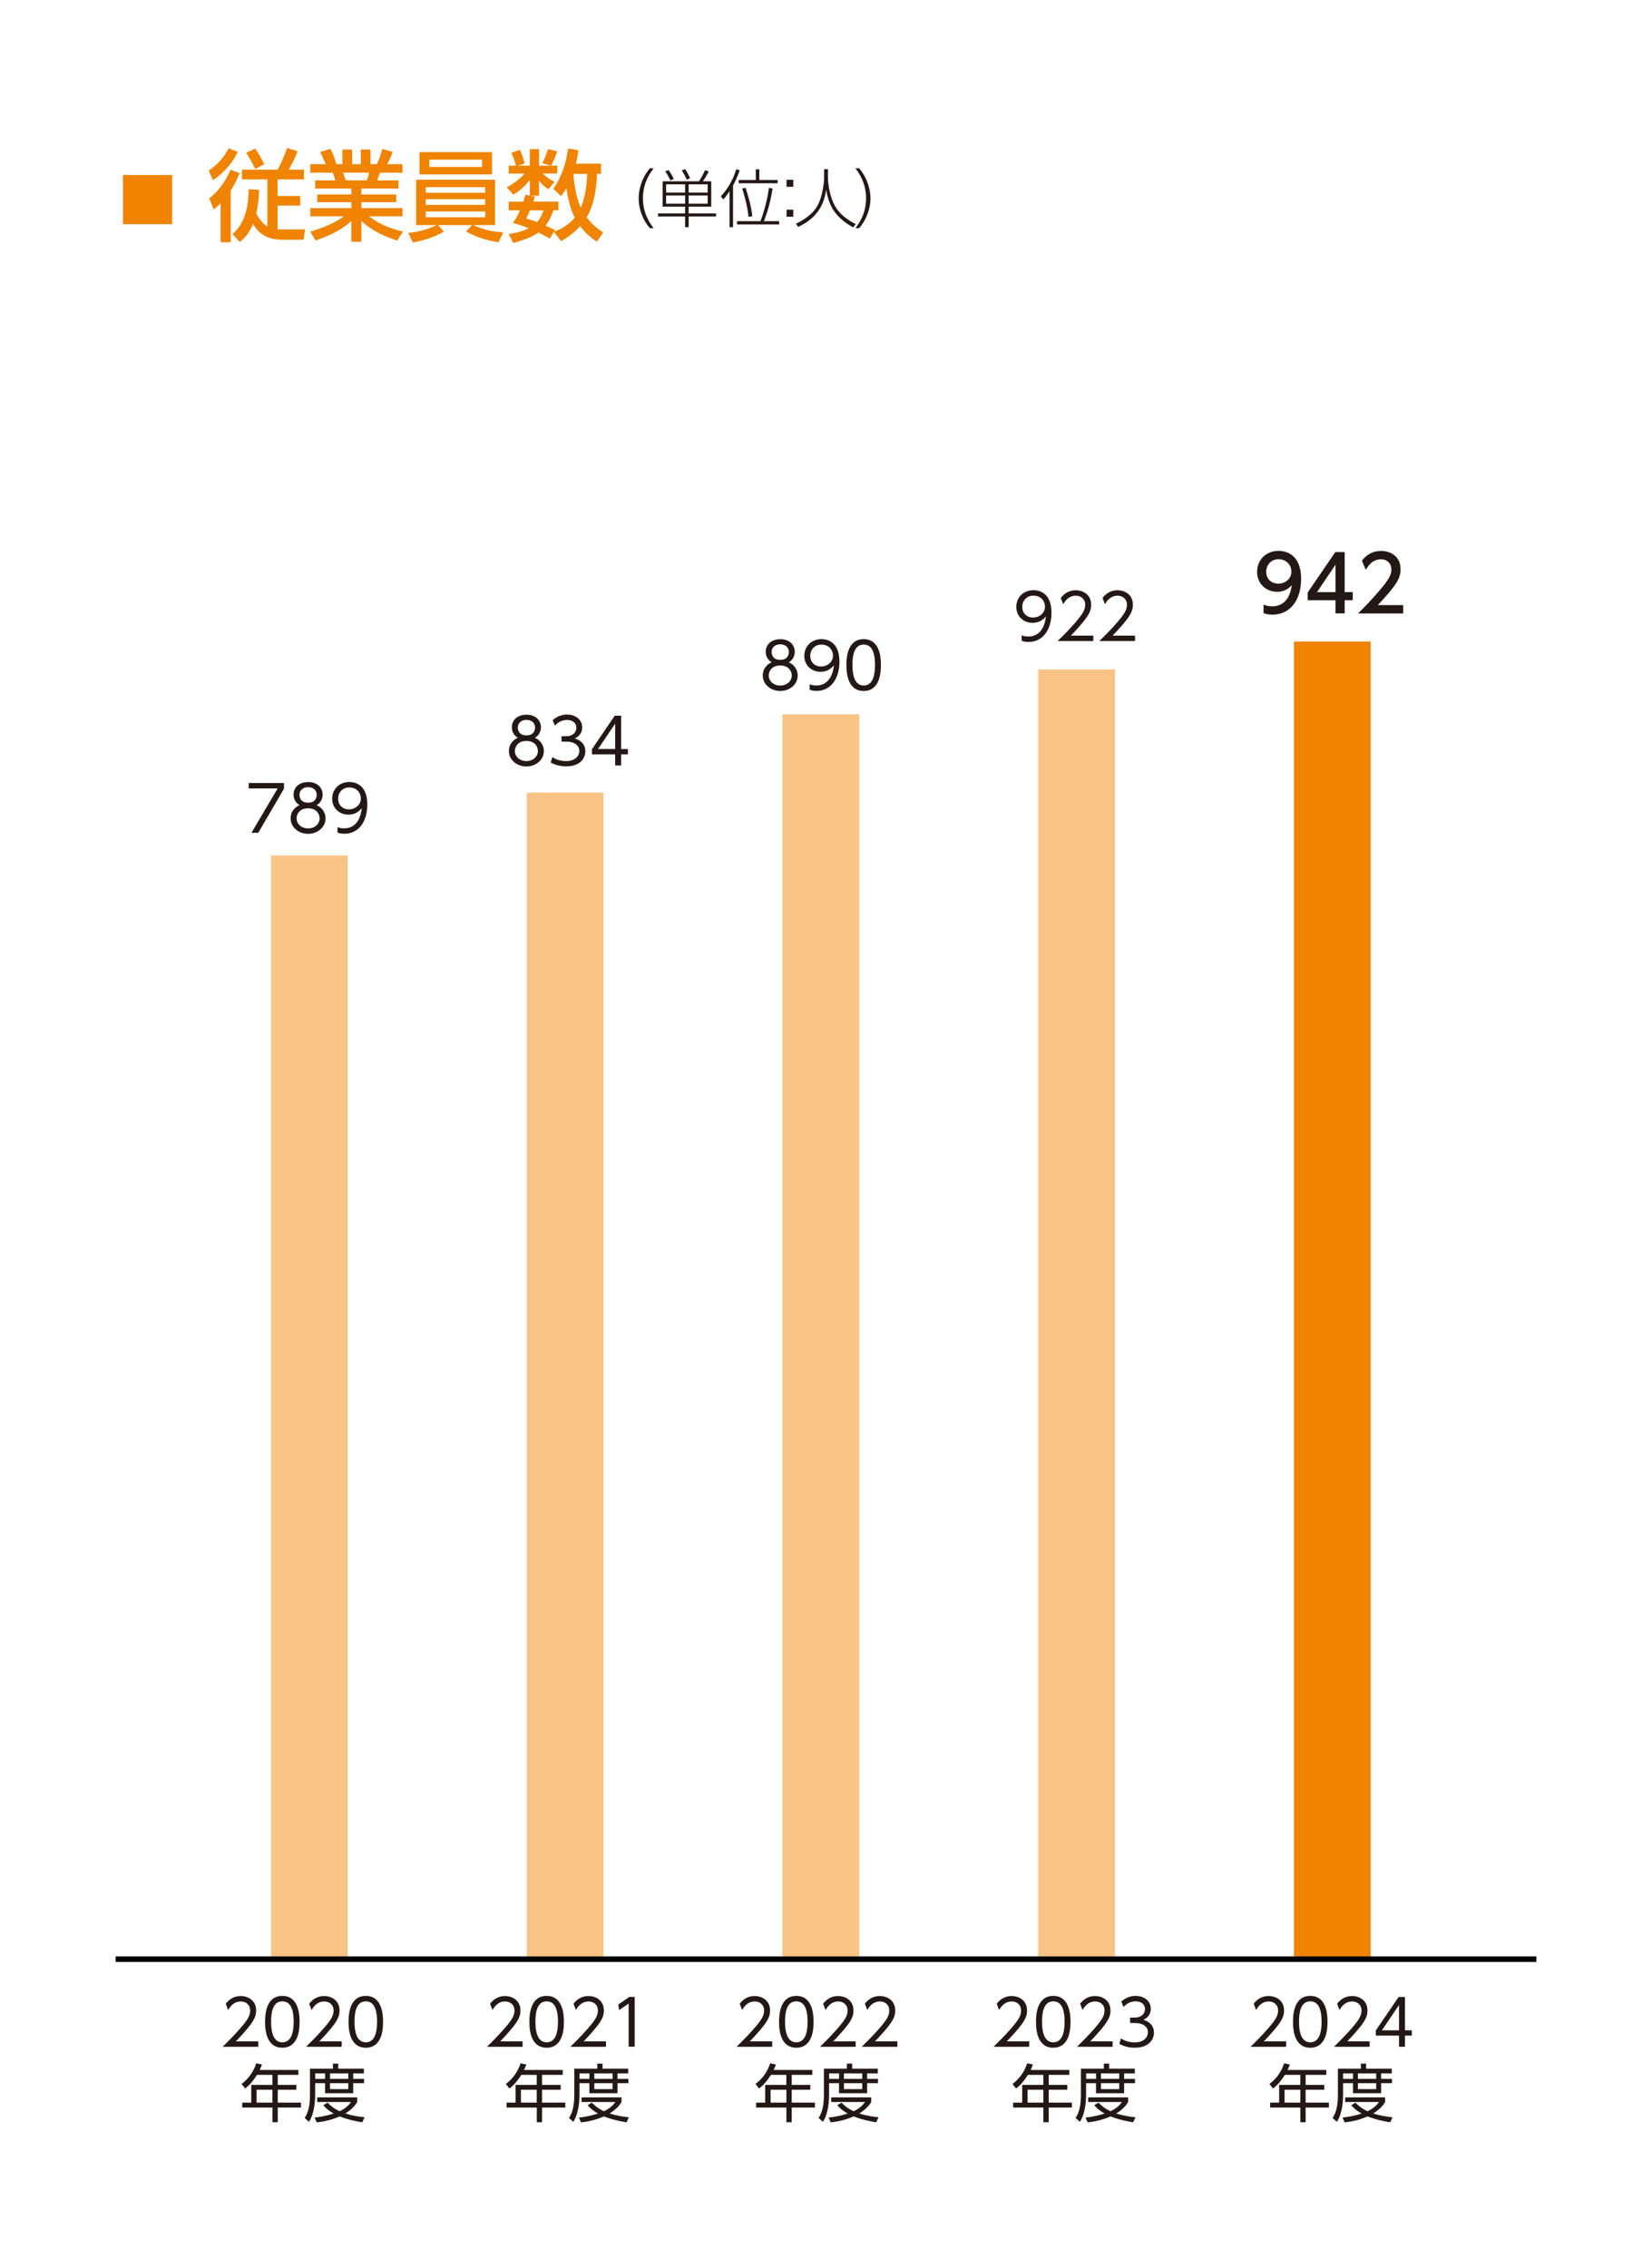 <?xml version="1.0" encoding="UTF-8"?>
<svg id="_従業員数" data-name="従業員数" xmlns="http://www.w3.org/2000/svg" version="1.1" viewBox="0 0 300 411.81">
  <!-- Generator: Adobe Illustrator 29.8.1, SVG Export Plug-In . SVG Version: 2.1.1 Build 2)  -->
  <defs>
    <style>
      .st0 {
        fill: #231815;
      }

      .st1 {
        fill: none;
        stroke: #000;
        stroke-miterlimit: 10;
      }

      .st2 {
        fill: #f9c385;
      }

      .st3 {
        fill: #f08300;
      }
    </style>
  </defs>
  <path class="st3" d="M31.26,31.78v8.93h-8.93v-8.93h8.93Z"/>
  <g>
    <path class="st0" d="M118.03,41.44c-1.62-1.86-2.07-4.05-2.05-5.44,0-1.41.46-3.6,2.05-5.44h.67c-1.27,1.64-1.94,3.39-1.95,5.44,0,2.91,1.47,4.82,1.95,5.44h-.67Z"/>
    <path class="st0" d="M125.05,41.25h-.64v-1.94h-4.92v-.55h4.92v-1.23h-4.08v-4.61h6.6c.52-.73.96-1.7,1.1-2.02l.67.23c-.37.78-.79,1.41-1.07,1.79h1.53v4.61h-4.1v1.23h4.97v.55h-4.97v1.94ZM121.75,32.75c-.32-.65-.62-1.17-.94-1.65l.6-.22c.24.32.71,1.1.95,1.62l-.61.25ZM124.41,33.47h-3.45v1.5h3.45v-1.5ZM124.41,35.5h-3.45v1.49h3.45v-1.49ZM124.72,32.64c-.25-.58-.68-1.34-.91-1.71l.62-.22c.49.78.73,1.3.89,1.66l-.61.26ZM128.51,33.47h-3.45v1.5h3.45v-1.5ZM128.51,35.5h-3.45v1.49h3.45v-1.49Z"/>
    <path class="st0" d="M133.11,41.26h-.62v-6.55c-.61.94-.87,1.22-1.17,1.5l-.42-.57c.93-.91,2.25-2.91,2.8-4.91l.61.16c-.1.38-.34,1.23-1.19,2.78v7.6ZM141.49,40.16v.59h-7.65v-.59h4.25c.71-1.73,1.37-4.53,1.55-6.06l.65.14c-.29,1.95-.83,4.12-1.57,5.92h2.78ZM137.89,30.75v1.94h3.33v.59h-7.07v-.59h3.1v-1.94h.64ZM135.39,34.11c.18.56,1.05,3.1,1.22,5.16l-.68.11c-.2-2.07-.85-4.21-1.15-5.15l.61-.13Z"/>
    <path class="st0" d="M144.06,32.65v1.27h-1.22v-1.27h1.22ZM144.06,38.08v1.27h-1.22v-1.27h1.22Z"/>
    <path class="st0" d="M150.35,30.72v1.4c0,1.61.46,3.83,1.27,5.28.85,1.5,2.29,2.56,3.79,3.3l-.5.59c-2.85-1.66-4.31-3.4-4.88-6.85-.25,1.81-1.02,4.91-5.08,6.76l-.41-.57c1.39-.67,3.2-1.78,4.06-3.56.67-1.39,1.06-3.55,1.06-4.92v-1.42h.7Z"/>
    <path class="st0" d="M155.34,41.44c.54-.7,1.94-2.57,1.94-5.44s-1.45-4.81-1.94-5.44h.67c1.58,1.8,2.05,4,2.07,5.44,0,1.42-.47,3.61-2.07,5.44h-.67Z"/>
  </g>
  <g>
    <path class="st3" d="M37.9,30.96c1.4-.86,2.84-2.45,3.62-4.03l1.64.65c-.7,1.6-2.18,3.6-4.5,5.13l-.76-1.75ZM43.5,31.42c-.2.52-.56,1.53-1.6,3.17v9.4h-1.84v-7.09c-.63.67-.88.83-1.26,1.1l-.81-1.98c1.31-.94,2.88-2.81,3.87-5.2l1.64.61ZM47.06,34.48c-.05,1.46-.18,2.81-.52,4.29.59,1.12,1.35,1.98,2.02,2.39v-8.59h-4.61v-1.76h6.46c.47-.79,1.3-2.57,1.71-3.94l1.91.59c-.2.56-.59,1.6-1.6,3.35h2.77v1.76h-4.79v3.01h4.11v1.76h-4.11v4.32h4.99l-.29,1.87h-3.87c-2.23,0-4.09-.74-5.28-2.86-.79,1.93-1.87,2.83-2.39,3.28l-1.33-1.44c1.15-1.06,2.86-2.95,2.92-8.16l1.91.13ZM46.34,26.97c.58.81,1.21,1.93,1.64,2.86l-1.64.85c-.43-.99-1.15-2.21-1.64-2.93l1.64-.77Z"/>
    <path class="st3" d="M72.14,43.68c-1.95-.65-4.21-1.46-6.52-3.56v3.78h-1.82v-3.76c-1.15,1.01-2.7,2.23-6.5,3.53l-.94-1.6c3.73-1.13,5.28-2.21,6.09-2.79h-6.1v-1.49h7.45v-1.08h-6.19v-1.39h6.19v-1.08h-6.57v-1.48h3.66c-.07-.29-.32-1.12-.49-1.4h-4.05v-1.55h2.83c-.13-.27-.7-1.49-1.04-2.23l1.87-.54c.45.86.72,1.58,1.08,2.77h1.1v-2.65h1.76v2.65h1.57v-2.65h1.76v2.65h1.17c.34-.74.79-2,.99-2.77l1.87.54c-.05.16-.45,1.28-.99,2.23h2.77v1.55h-4.09c-.09.23-.43,1.21-.5,1.4h3.87v1.48h-6.75v1.08h6.34v1.39h-6.34v1.08h7.47v1.49h-6.1c2.12,1.58,3.98,2.23,6.19,2.77l-1.04,1.64ZM66.59,32.75c.13-.29.27-.68.43-1.4h-4.72c.09.2.41,1.19.5,1.4h3.78Z"/>
    <path class="st3" d="M90.55,43.98c-1.04-.14-3.39-.54-5.92-1.94l1.1-1.17h-6.18l1.06,1.19c-1.64.95-3.42,1.55-5.62,1.98l-.86-1.75c2.38-.18,4.27-.97,5.15-1.42h-3.71v-8.23h14.33v8.23h-3.91c.74.4,2.72,1.19,5.38,1.33l-.83,1.78ZM89.35,27.62v4.05h-13.18v-4.05h13.18ZM77.32,33.99v1.01h10.79v-1.01h-10.79ZM77.32,36.17v1.04h10.79v-1.04h-10.79ZM77.32,38.4v1.06h10.79v-1.06h-10.79ZM77.98,28.98v1.33h9.56v-1.33h-9.56Z"/>
    <path class="st3" d="M109.15,29.72v1.85h-.74c-.04,1.04-.16,5.06-1.87,7.89,1.19,1.6,2.45,2.4,3.01,2.75l-1.17,1.67c-.79-.54-1.93-1.35-3.02-2.81-1.5,1.6-2.77,2.32-3.46,2.72l-1.31-1.69-.76,1.21c-.49-.27-.99-.56-2.03-1.08-.77.54-2.16,1.24-4.61,1.89l-.81-1.62c1.37-.2,2.47-.47,3.64-1.06-1.44-.59-2.36-.81-2.9-.95.43-.59.81-1.12,1.31-2.3h-2.05v-1.57h2.65c.2-.59.29-.92.4-1.26l.79.16v-2.83c-1.04,1.21-1.85,2-3.01,2.65l-1.19-1.33c1.48-.72,2.77-1.94,3.26-2.5h-2.9v-1.42h1.33c-.22-.88-.52-1.62-.86-2.34l1.58-.54c.54,1.24.72,2.03.83,2.5l-1.24.38h2.2v-3.01h1.67v3.01h2.18l-1.58-.45c.5-1.06.56-1.21,1.04-2.56l1.67.41c-.41,1.13-.5,1.35-1.12,2.59h1.13v1.42h-2.7c.94.79,1.26,1.08,2.2,1.51l-1.12,1.37c-.77-.52-1.12-.88-1.71-1.57v2.72h-1.57l.83.16c-.13.45-.18.61-.29.92h4.56v1.57h-.92c-.29.85-.68,1.84-1.41,2.79.58.27,1.48.68,1.71.79l-.18.29c1.15-.38,2.57-1.12,3.76-2.54-1.01-1.98-1.4-4.48-1.51-5.37-.43.77-.67,1.06-.97,1.48l-1.4-1.33c1.64-2.38,2.32-4.9,2.7-7.33l1.84.32c-.14,1.1-.27,1.71-.45,2.43h4.57ZM96.25,38.19c-.29.68-.5,1.1-.7,1.48,1.03.32,1.48.47,1.98.65.76-.85,1.01-1.62,1.17-2.12h-2.45ZM104.12,31.58c.05.74.32,3.93,1.35,6.14.5-1.15,1.1-3.17,1.15-6.14h-2.5Z"/>
  </g>
  <g>
    <rect class="st3" x="234.98" y="116.49" width="13.93" height="239.27"/>
    <rect class="st2" x="188.54" y="121.57" width="13.93" height="234.19"/>
    <rect class="st2" x="142.1" y="129.7" width="13.93" height="226.06"/>
    <rect class="st2" x="95.66" y="143.92" width="13.93" height="211.84"/>
    <rect class="st2" x="49.22" y="155.35" width="13.93" height="200.41"/>
  </g>
  <g>
    <path class="st0" d="M98.76,136.38c0,1.63-1.46,2.8-3.17,2.8s-3.17-1.17-3.17-2.8c0-1.37.95-2.13,1.63-2.42-.71-.37-1.1-1.11-1.1-1.89,0-1.24.91-2.29,2.7-2.29,1.43,0,2.58.88,2.58,2.28,0,.79-.39,1.54-1.1,1.91.77.34,1.63,1.12,1.63,2.42ZM97.68,136.37c0-.68-.46-1.82-2.09-1.82s-2.09,1.15-2.09,1.82c0,1.01.86,1.83,2.09,1.83s2.09-.82,2.09-1.83ZM97.17,132.13c0-.93-.73-1.41-1.57-1.41s-1.57.48-1.57,1.41c0,.45.23,1.41,1.57,1.41s1.57-.96,1.57-1.41Z"/>
    <path class="st0" d="M100.31,137.48c1.07.72,2.18.72,2.5.72,1.78,0,2.39-1.03,2.39-1.85,0-.96-.83-1.68-2.39-1.68h-.84v-.98h.85c1.33,0,1.85-.84,1.85-1.54,0-.88-.7-1.41-1.7-1.41-.88,0-1.62.37-2.2,1.03l-.41-1c1.17-1.02,2.35-1.02,2.62-1.02,1.31,0,2.74.75,2.74,2.34,0,.38-.07,1.42-1.34,1.99,1.2.39,1.92,1.17,1.92,2.34s-.85,2.74-3.49,2.74c-1.02,0-1.92-.22-2.81-.7l.32-1Z"/>
    <path class="st0" d="M111.71,139v-2.02h-4.21v-.94l4.14-6.08h1.15v6.06h1.24v.96h-1.24v2.02h-1.08ZM108.6,136.01h3.11v-4.6l-3.11,4.6Z"/>
  </g>
  <g>
    <path class="st0" d="M144.86,122.67c0,1.63-1.46,2.8-3.17,2.8s-3.17-1.17-3.17-2.8c0-1.37.95-2.13,1.63-2.42-.71-.37-1.1-1.11-1.1-1.89,0-1.24.91-2.29,2.7-2.29,1.43,0,2.58.88,2.58,2.28,0,.79-.39,1.54-1.1,1.91.77.34,1.63,1.12,1.63,2.42ZM143.78,122.66c0-.68-.46-1.82-2.09-1.82s-2.09,1.15-2.09,1.82c0,1.01.86,1.83,2.09,1.83s2.09-.82,2.09-1.83ZM143.26,118.41c0-.93-.73-1.41-1.57-1.41s-1.57.48-1.57,1.41c0,.45.23,1.41,1.57,1.41s1.57-.96,1.57-1.41Z"/>
    <path class="st0" d="M147.04,124.26c.14.06.53.22,1.18.22,2.08,0,2.99-1.64,3.22-3.67-.63.78-1.45,1.18-2.44,1.18-1.58,0-2.94-1.14-2.94-2.89s1.31-3.04,3.11-3.04c1.25,0,3.27.65,3.27,4.08,0,3.17-1.61,5.32-4.18,5.32-.71,0-1.08-.16-1.23-.23v-.98ZM147.14,119.1c0,1.15.83,1.93,1.97,1.93s2.16-.83,2.16-1.96c0-.92-.63-2.02-2.12-2.02-1.24,0-2.01.96-2.01,2.05Z"/>
    <path class="st0" d="M153.71,120.76c0-.91,0-4.7,3.13-4.7s3.13,3.8,3.13,4.7,0,4.71-3.13,4.71-3.13-3.79-3.13-4.71ZM158.9,120.76c0-1.5-.23-3.72-2.05-3.72s-2.05,2.16-2.05,3.72.28,3.72,2.05,3.72,2.05-2.17,2.05-3.72Z"/>
  </g>
  <g>
    <path class="st0" d="M51.57,142.18v1.04l-4.67,8h-1.23l4.75-8.05h-5.26v-.99h6.4Z"/>
    <path class="st0" d="M59.12,148.61c0,1.63-1.46,2.8-3.17,2.8s-3.17-1.17-3.17-2.8c0-1.37.95-2.13,1.63-2.42-.71-.37-1.1-1.11-1.1-1.89,0-1.24.91-2.29,2.7-2.29,1.43,0,2.58.88,2.58,2.28,0,.79-.39,1.54-1.1,1.91.77.34,1.63,1.12,1.63,2.42ZM58.04,148.6c0-.68-.46-1.82-2.09-1.82s-2.09,1.15-2.09,1.82c0,1.01.86,1.83,2.09,1.83s2.09-.82,2.09-1.83ZM57.52,144.35c0-.93-.73-1.41-1.57-1.41s-1.57.48-1.57,1.41c0,.45.23,1.41,1.57,1.41s1.57-.96,1.57-1.41Z"/>
    <path class="st0" d="M61.3,150.2c.14.06.53.22,1.18.22,2.08,0,2.99-1.64,3.22-3.67-.63.78-1.45,1.18-2.44,1.18-1.58,0-2.94-1.14-2.94-2.89s1.31-3.04,3.11-3.04c1.25,0,3.27.65,3.27,4.08,0,3.17-1.61,5.32-4.18,5.32-.71,0-1.08-.16-1.23-.23v-.98ZM61.4,145.04c0,1.15.83,1.93,1.97,1.93s2.16-.83,2.16-1.96c0-.92-.63-2.02-2.12-2.02-1.24,0-2.01.96-2.01,2.05Z"/>
  </g>
  <g>
    <path class="st0" d="M185.54,115.37c.14.06.53.22,1.18.22,2.08,0,3-1.64,3.22-3.67-.63.78-1.45,1.18-2.44,1.18-1.58,0-2.94-1.14-2.94-2.89s1.31-3.04,3.11-3.04c1.25,0,3.27.65,3.27,4.08,0,3.17-1.61,5.32-4.18,5.32-.71,0-1.08-.16-1.23-.23v-.98ZM185.64,110.21c0,1.15.83,1.93,1.97,1.93s2.16-.83,2.16-1.96c0-.92-.63-2.02-2.12-2.02-1.24,0-2.01.96-2.01,2.05Z"/>
    <path class="st0" d="M198.54,115.41v.99h-6.47c.72-.71,1.95-1.9,3.16-3.3,1.38-1.6,1.84-2.35,1.84-3.28,0-1.09-.81-1.65-1.7-1.65-1.42,0-2.09,1.19-2.29,1.56l-.44-1.15c.68-.9,1.62-1.4,2.73-1.4s2.78.65,2.78,2.63c0,.87-.26,1.6-1.18,2.78-.48.62-1.22,1.5-2.5,2.83h4.08Z"/>
    <path class="st0" d="M206.12,115.41v.99h-6.47c.72-.71,1.95-1.9,3.16-3.3,1.38-1.6,1.84-2.35,1.84-3.28,0-1.09-.81-1.65-1.7-1.65-1.42,0-2.09,1.19-2.29,1.56l-.44-1.15c.68-.9,1.62-1.4,2.73-1.4s2.78.65,2.78,2.63c0,.87-.26,1.6-1.18,2.78-.48.62-1.22,1.5-2.5,2.83h4.08Z"/>
  </g>
  <g>
    <path class="st0" d="M229.45,109.79c.51.21,1.01.31,1.56.31,2.29,0,3.28-1.68,3.57-3.83-.39.41-1.15,1.19-2.67,1.19-1.92,0-3.62-1.39-3.62-3.61s1.64-3.82,3.89-3.82c1.22,0,4.1.53,4.1,5.08,0,3.82-1.94,6.5-5.21,6.5-.9,0-1.38-.18-1.61-.28v-1.54ZM232.14,105.99c1.24,0,2.37-.87,2.37-2.19,0-1.19-.9-2.25-2.32-2.25-1.56,0-2.25,1.26-2.25,2.25,0,1.52,1.11,2.19,2.19,2.19Z"/>
    <path class="st0" d="M242.53,111.39v-2.39h-5.05v-1.42l5.01-7.33h1.7v7.27h1.46v1.47h-1.46v2.39h-1.66ZM239.16,107.53h3.37v-5l-3.37,5Z"/>
    <path class="st0" d="M254.82,109.88v1.52h-8.2c1.22-1.22,2.51-2.54,3.94-4.23,1.7-1.99,2.11-2.82,2.11-3.76,0-1.09-.76-1.85-1.9-1.85-1.66,0-2.48,1.47-2.75,1.92l-.7-1.67c.87-1.15,2.05-1.77,3.5-1.77,1.59,0,3.52.91,3.52,3.33,0,1.59-.66,2.81-4.13,6.51h4.6Z"/>
  </g>
  <g>
    <path class="st0" d="M46.9,370.68v.99h-6.47c.72-.71,1.95-1.91,3.16-3.3,1.38-1.59,1.84-2.35,1.84-3.28,0-1.09-.81-1.65-1.7-1.65-1.42,0-2.09,1.19-2.29,1.56l-.44-1.15c.68-.9,1.62-1.4,2.73-1.4s2.78.65,2.78,2.63c0,.87-.26,1.59-1.18,2.78-.48.62-1.22,1.5-2.5,2.83h4.08Z"/>
    <path class="st0" d="M48.14,367.14c0-.91,0-4.71,3.13-4.71s3.13,3.8,3.13,4.71,0,4.7-3.13,4.7-3.13-3.79-3.13-4.7ZM53.33,367.14c0-1.5-.23-3.72-2.05-3.72s-2.05,2.16-2.05,3.72.28,3.72,2.05,3.72,2.05-2.17,2.05-3.72Z"/>
    <path class="st0" d="M62.05,370.68v.99h-6.47c.72-.71,1.95-1.91,3.16-3.3,1.38-1.59,1.84-2.35,1.84-3.28,0-1.09-.81-1.65-1.7-1.65-1.42,0-2.09,1.19-2.29,1.56l-.44-1.15c.68-.9,1.62-1.4,2.73-1.4s2.78.65,2.78,2.63c0,.87-.26,1.59-1.18,2.78-.48.62-1.22,1.5-2.5,2.83h4.08Z"/>
    <path class="st0" d="M63.3,367.14c0-.91,0-4.71,3.13-4.71s3.13,3.8,3.13,4.71,0,4.7-3.13,4.7-3.13-3.79-3.13-4.7ZM68.48,367.14c0-1.5-.23-3.72-2.05-3.72s-2.05,2.16-2.05,3.72.28,3.72,2.05,3.72,2.05-2.17,2.05-3.72Z"/>
  </g>
  <g>
    <path class="st0" d="M54.19,375.87v.9h-3.75v1.82h3.38v.88h-3.38v2.34h4.22v.89h-4.22v2.67h-.96v-2.67h-5.49v-.89h1.64v-3.22h3.84v-1.82h-2.8c-.75,1.14-1.25,1.77-2.16,2.48l-.64-.83c1.38-1.03,2.24-2.4,2.66-3.75l1.04.22c-.11.3-.18.49-.41.99h7.02ZM49.47,379.47h-2.87v2.34h2.87v-2.34Z"/>
    <path class="st0" d="M60.46,375.65v-.92h.96v.92h4.66v.85h-1.94v1h1.97v.78h-1.97v1.82h-5.11v-1.82h-1.8v2.01c0,.69-.01,3.3-1.12,5.01l-.78-.71c.81-1.22.96-2.74.96-4.35v-4.59h4.17ZM65.78,385.38c-.56-.09-2.36-.37-4.1-1.07-1.91.84-3.49,1.01-4.17,1.08l-.38-.87c.61-.07,1.74-.18,3.48-.73-1.22-.68-1.7-1.27-1.89-1.51l.76-.47c.32.33.95.98,2.19,1.57,1.39-.67,1.87-1.39,2.07-1.68h-6.13v-.84h7.26v.84c-.21.34-.76,1.23-2.17,2.08,1.55.49,2.83.62,3.5.69l-.42.92ZM59.04,376.5h-1.8v1h1.8v-1ZM63.25,376.5h-3.32v1h3.32v-1ZM63.25,378.28h-3.32v1.08h3.32v-1.08Z"/>
  </g>
  <g>
    <path class="st0" d="M94.9,370.68v.99h-6.47c.72-.71,1.95-1.91,3.16-3.3,1.38-1.59,1.84-2.35,1.84-3.28,0-1.09-.81-1.65-1.7-1.65-1.42,0-2.09,1.19-2.29,1.56l-.44-1.15c.68-.9,1.62-1.4,2.73-1.4s2.78.65,2.78,2.63c0,.87-.26,1.59-1.18,2.78-.48.62-1.22,1.5-2.5,2.83h4.08Z"/>
    <path class="st0" d="M96.14,367.14c0-.91,0-4.71,3.13-4.71s3.13,3.8,3.13,4.71,0,4.7-3.13,4.7-3.13-3.79-3.13-4.7ZM101.33,367.14c0-1.5-.23-3.72-2.05-3.72s-2.05,2.16-2.05,3.72.28,3.72,2.05,3.72,2.05-2.17,2.05-3.72Z"/>
    <path class="st0" d="M110.05,370.68v.99h-6.47c.72-.71,1.95-1.91,3.16-3.3,1.38-1.59,1.84-2.35,1.84-3.28,0-1.09-.81-1.65-1.7-1.65-1.42,0-2.09,1.19-2.29,1.56l-.44-1.15c.68-.9,1.62-1.4,2.73-1.4s2.78.65,2.78,2.63c0,.87-.26,1.59-1.18,2.78-.48.62-1.22,1.5-2.5,2.83h4.08Z"/>
    <path class="st0" d="M114.3,362.62h.96v9.04h-1.1v-7.84l-1.73,1.19-.15-1.02,2.02-1.38Z"/>
  </g>
  <g>
    <path class="st0" d="M102.19,375.87v.9h-3.75v1.82h3.38v.88h-3.38v2.34h4.22v.89h-4.22v2.67h-.96v-2.67h-5.49v-.89h1.64v-3.22h3.84v-1.82h-2.8c-.75,1.14-1.25,1.77-2.16,2.48l-.64-.83c1.38-1.03,2.24-2.4,2.66-3.75l1.04.22c-.11.3-.18.49-.41.99h7.02ZM97.47,379.47h-2.87v2.34h2.87v-2.34Z"/>
    <path class="st0" d="M108.46,375.65v-.92h.96v.92h4.66v.85h-1.94v1h1.97v.78h-1.97v1.82h-5.11v-1.82h-1.8v2.01c0,.69-.01,3.3-1.12,5.01l-.78-.71c.81-1.22.96-2.74.96-4.35v-4.59h4.17ZM113.78,385.38c-.56-.09-2.36-.37-4.1-1.07-1.91.84-3.49,1.01-4.17,1.08l-.38-.87c.61-.07,1.74-.18,3.48-.73-1.22-.68-1.7-1.27-1.89-1.51l.76-.47c.32.33.95.98,2.19,1.57,1.39-.67,1.87-1.39,2.07-1.68h-6.13v-.84h7.26v.84c-.21.34-.76,1.23-2.17,2.08,1.55.49,2.83.62,3.5.69l-.42.92ZM107.04,376.5h-1.8v1h1.8v-1ZM111.25,376.5h-3.32v1h3.32v-1ZM111.25,378.28h-3.32v1.08h3.32v-1.08Z"/>
  </g>
  <g>
    <path class="st0" d="M140.23,370.68v.99h-6.47c.72-.71,1.95-1.91,3.16-3.3,1.38-1.59,1.84-2.35,1.84-3.28,0-1.09-.81-1.65-1.7-1.65-1.42,0-2.09,1.19-2.29,1.56l-.44-1.15c.68-.9,1.62-1.4,2.73-1.4s2.78.65,2.78,2.63c0,.87-.26,1.59-1.18,2.78-.48.62-1.22,1.5-2.5,2.83h4.08Z"/>
    <path class="st0" d="M141.48,367.14c0-.91,0-4.71,3.13-4.71s3.13,3.8,3.13,4.71,0,4.7-3.13,4.7-3.13-3.79-3.13-4.7ZM146.66,367.14c0-1.5-.23-3.72-2.05-3.72s-2.05,2.16-2.05,3.72.28,3.72,2.05,3.72,2.05-2.17,2.05-3.72Z"/>
    <path class="st0" d="M155.39,370.68v.99h-6.47c.72-.71,1.95-1.91,3.16-3.3,1.38-1.59,1.84-2.35,1.84-3.28,0-1.09-.81-1.65-1.7-1.65-1.42,0-2.09,1.19-2.3,1.56l-.44-1.15c.68-.9,1.62-1.4,2.73-1.4s2.78.65,2.78,2.63c0,.87-.26,1.59-1.18,2.78-.48.62-1.22,1.5-2.5,2.83h4.08Z"/>
    <path class="st0" d="M162.96,370.68v.99h-6.47c.72-.71,1.95-1.91,3.16-3.3,1.38-1.59,1.84-2.35,1.84-3.28,0-1.09-.81-1.65-1.7-1.65-1.42,0-2.09,1.19-2.29,1.56l-.44-1.15c.68-.9,1.62-1.4,2.73-1.4s2.78.65,2.78,2.63c0,.87-.26,1.59-1.18,2.78-.48.62-1.22,1.5-2.5,2.83h4.08Z"/>
  </g>
  <g>
    <path class="st0" d="M147.52,375.87v.9h-3.75v1.82h3.38v.88h-3.38v2.34h4.22v.89h-4.22v2.67h-.96v-2.67h-5.49v-.89h1.64v-3.22h3.84v-1.82h-2.8c-.75,1.14-1.25,1.77-2.16,2.48l-.64-.83c1.38-1.03,2.24-2.4,2.66-3.75l1.04.22c-.11.3-.18.49-.41.99h7.02ZM142.81,379.47h-2.87v2.34h2.87v-2.34Z"/>
    <path class="st0" d="M153.79,375.65v-.92h.96v.92h4.66v.85h-1.94v1h1.97v.78h-1.97v1.82h-5.11v-1.82h-1.8v2.01c0,.69-.01,3.3-1.12,5.01l-.78-.71c.81-1.22.96-2.74.96-4.35v-4.59h4.17ZM159.12,385.38c-.56-.09-2.36-.37-4.1-1.07-1.91.84-3.49,1.01-4.17,1.08l-.38-.87c.61-.07,1.74-.18,3.48-.73-1.22-.68-1.7-1.27-1.89-1.51l.76-.47c.32.33.95.98,2.19,1.57,1.39-.67,1.87-1.39,2.07-1.68h-6.13v-.84h7.26v.84c-.21.34-.76,1.23-2.17,2.08,1.55.49,2.83.62,3.5.69l-.42.92ZM152.37,376.5h-1.8v1h1.8v-1ZM156.58,376.5h-3.32v1h3.32v-1ZM156.58,378.28h-3.32v1.08h3.32v-1.08Z"/>
  </g>
  <g>
    <path class="st0" d="M186.9,370.68v.99h-6.47c.72-.71,1.95-1.91,3.16-3.3,1.38-1.59,1.84-2.35,1.84-3.28,0-1.09-.81-1.65-1.7-1.65-1.42,0-2.09,1.19-2.29,1.56l-.44-1.15c.68-.9,1.62-1.4,2.73-1.4s2.78.65,2.78,2.63c0,.87-.26,1.59-1.18,2.78-.48.62-1.22,1.5-2.5,2.83h4.08Z"/>
    <path class="st0" d="M188.14,367.14c0-.91,0-4.71,3.13-4.71s3.13,3.8,3.13,4.71,0,4.7-3.13,4.7-3.13-3.79-3.13-4.7ZM193.33,367.14c0-1.5-.23-3.72-2.05-3.72s-2.05,2.16-2.05,3.72.28,3.72,2.05,3.72,2.05-2.17,2.05-3.72Z"/>
    <path class="st0" d="M202.05,370.68v.99h-6.47c.72-.71,1.95-1.91,3.16-3.3,1.38-1.59,1.84-2.35,1.84-3.28,0-1.09-.81-1.65-1.7-1.65-1.42,0-2.09,1.19-2.29,1.56l-.44-1.15c.68-.9,1.62-1.4,2.73-1.4s2.78.65,2.78,2.63c0,.87-.26,1.59-1.18,2.78-.48.62-1.22,1.5-2.5,2.83h4.08Z"/>
    <path class="st0" d="M203.57,370.15c1.07.72,2.18.72,2.5.72,1.78,0,2.39-1.03,2.39-1.85,0-.96-.83-1.67-2.39-1.67h-.84v-.98h.85c1.33,0,1.85-.84,1.85-1.54,0-.88-.7-1.41-1.7-1.41-.88,0-1.62.37-2.2,1.03l-.41-1c1.17-1.02,2.35-1.02,2.62-1.02,1.31,0,2.74.75,2.74,2.34,0,.38-.07,1.42-1.34,1.99,1.21.39,1.92,1.17,1.92,2.34s-.85,2.74-3.49,2.74c-1.02,0-1.92-.22-2.81-.7l.32-1Z"/>
  </g>
  <g>
    <path class="st0" d="M194.19,375.87v.9h-3.75v1.82h3.38v.88h-3.38v2.34h4.22v.89h-4.22v2.67h-.96v-2.67h-5.49v-.89h1.64v-3.22h3.84v-1.82h-2.8c-.75,1.14-1.25,1.77-2.16,2.48l-.64-.83c1.38-1.03,2.24-2.4,2.66-3.75l1.04.22c-.12.3-.18.49-.41.99h7.02ZM189.47,379.47h-2.87v2.34h2.87v-2.34Z"/>
    <path class="st0" d="M200.46,375.65v-.92h.96v.92h4.66v.85h-1.94v1h1.97v.78h-1.97v1.82h-5.11v-1.82h-1.8v2.01c0,.69-.01,3.3-1.12,5.01l-.78-.71c.81-1.22.96-2.74.96-4.35v-4.59h4.17ZM205.78,385.38c-.56-.09-2.36-.37-4.1-1.07-1.91.84-3.49,1.01-4.17,1.08l-.38-.87c.61-.07,1.74-.18,3.48-.73-1.22-.68-1.7-1.27-1.89-1.51l.76-.47c.32.33.95.98,2.19,1.57,1.39-.67,1.87-1.39,2.07-1.68h-6.13v-.84h7.26v.84c-.21.34-.76,1.23-2.17,2.08,1.55.49,2.83.62,3.5.69l-.42.92ZM199.04,376.5h-1.8v1h1.8v-1ZM203.25,376.5h-3.32v1h3.32v-1ZM203.25,378.28h-3.32v1.08h3.32v-1.08Z"/>
  </g>
  <g>
    <path class="st0" d="M233.57,370.68v.99h-6.47c.72-.71,1.95-1.91,3.16-3.3,1.38-1.59,1.84-2.35,1.84-3.28,0-1.09-.81-1.65-1.7-1.65-1.42,0-2.09,1.19-2.29,1.56l-.44-1.15c.68-.9,1.62-1.4,2.73-1.4s2.78.65,2.78,2.63c0,.87-.26,1.59-1.18,2.78-.48.62-1.22,1.5-2.5,2.83h4.08Z"/>
    <path class="st0" d="M234.81,367.14c0-.91,0-4.71,3.13-4.71s3.13,3.8,3.13,4.71,0,4.7-3.13,4.7-3.13-3.79-3.13-4.7ZM240,367.14c0-1.5-.23-3.72-2.05-3.72s-2.05,2.16-2.05,3.72.28,3.72,2.05,3.72,2.05-2.17,2.05-3.72Z"/>
    <path class="st0" d="M248.72,370.68v.99h-6.47c.72-.71,1.95-1.91,3.16-3.3,1.38-1.59,1.84-2.35,1.84-3.28,0-1.09-.82-1.65-1.7-1.65-1.42,0-2.09,1.19-2.29,1.56l-.44-1.15c.68-.9,1.62-1.4,2.73-1.4s2.78.65,2.78,2.63c0,.87-.26,1.59-1.18,2.78-.48.62-1.22,1.5-2.5,2.83h4.08Z"/>
    <path class="st0" d="M254.06,371.66v-2.02h-4.21v-.94l4.14-6.08h1.15v6.06h1.24v.96h-1.24v2.02h-1.08ZM250.95,368.68h3.11v-4.6l-3.11,4.6Z"/>
  </g>
  <g>
    <path class="st0" d="M240.85,375.87v.9h-3.75v1.82h3.38v.88h-3.38v2.34h4.22v.89h-4.22v2.67h-.96v-2.67h-5.49v-.89h1.64v-3.22h3.84v-1.82h-2.8c-.75,1.14-1.25,1.77-2.16,2.48l-.64-.83c1.38-1.03,2.24-2.4,2.66-3.75l1.04.22c-.11.3-.18.49-.41.99h7.02ZM236.14,379.47h-2.87v2.34h2.87v-2.34Z"/>
    <path class="st0" d="M247.13,375.65v-.92h.96v.92h4.66v.85h-1.94v1h1.97v.78h-1.97v1.82h-5.11v-1.82h-1.8v2.01c0,.69-.01,3.3-1.12,5.01l-.78-.71c.82-1.22.96-2.74.96-4.35v-4.59h4.17ZM252.45,385.38c-.56-.09-2.36-.37-4.1-1.07-1.91.84-3.49,1.01-4.17,1.08l-.38-.87c.61-.07,1.74-.18,3.48-.73-1.22-.68-1.7-1.27-1.89-1.51l.76-.47c.32.33.95.98,2.19,1.57,1.39-.67,1.87-1.39,2.07-1.68h-6.13v-.84h7.26v.84c-.21.34-.76,1.23-2.17,2.08,1.55.49,2.83.62,3.5.69l-.42.92ZM245.7,376.5h-1.8v1h1.8v-1ZM249.91,376.5h-3.32v1h3.32v-1ZM249.91,378.28h-3.32v1.08h3.32v-1.08Z"/>
  </g>
  <line class="st1" x1="21" y1="355.76" x2="279" y2="355.76"/>
</svg>